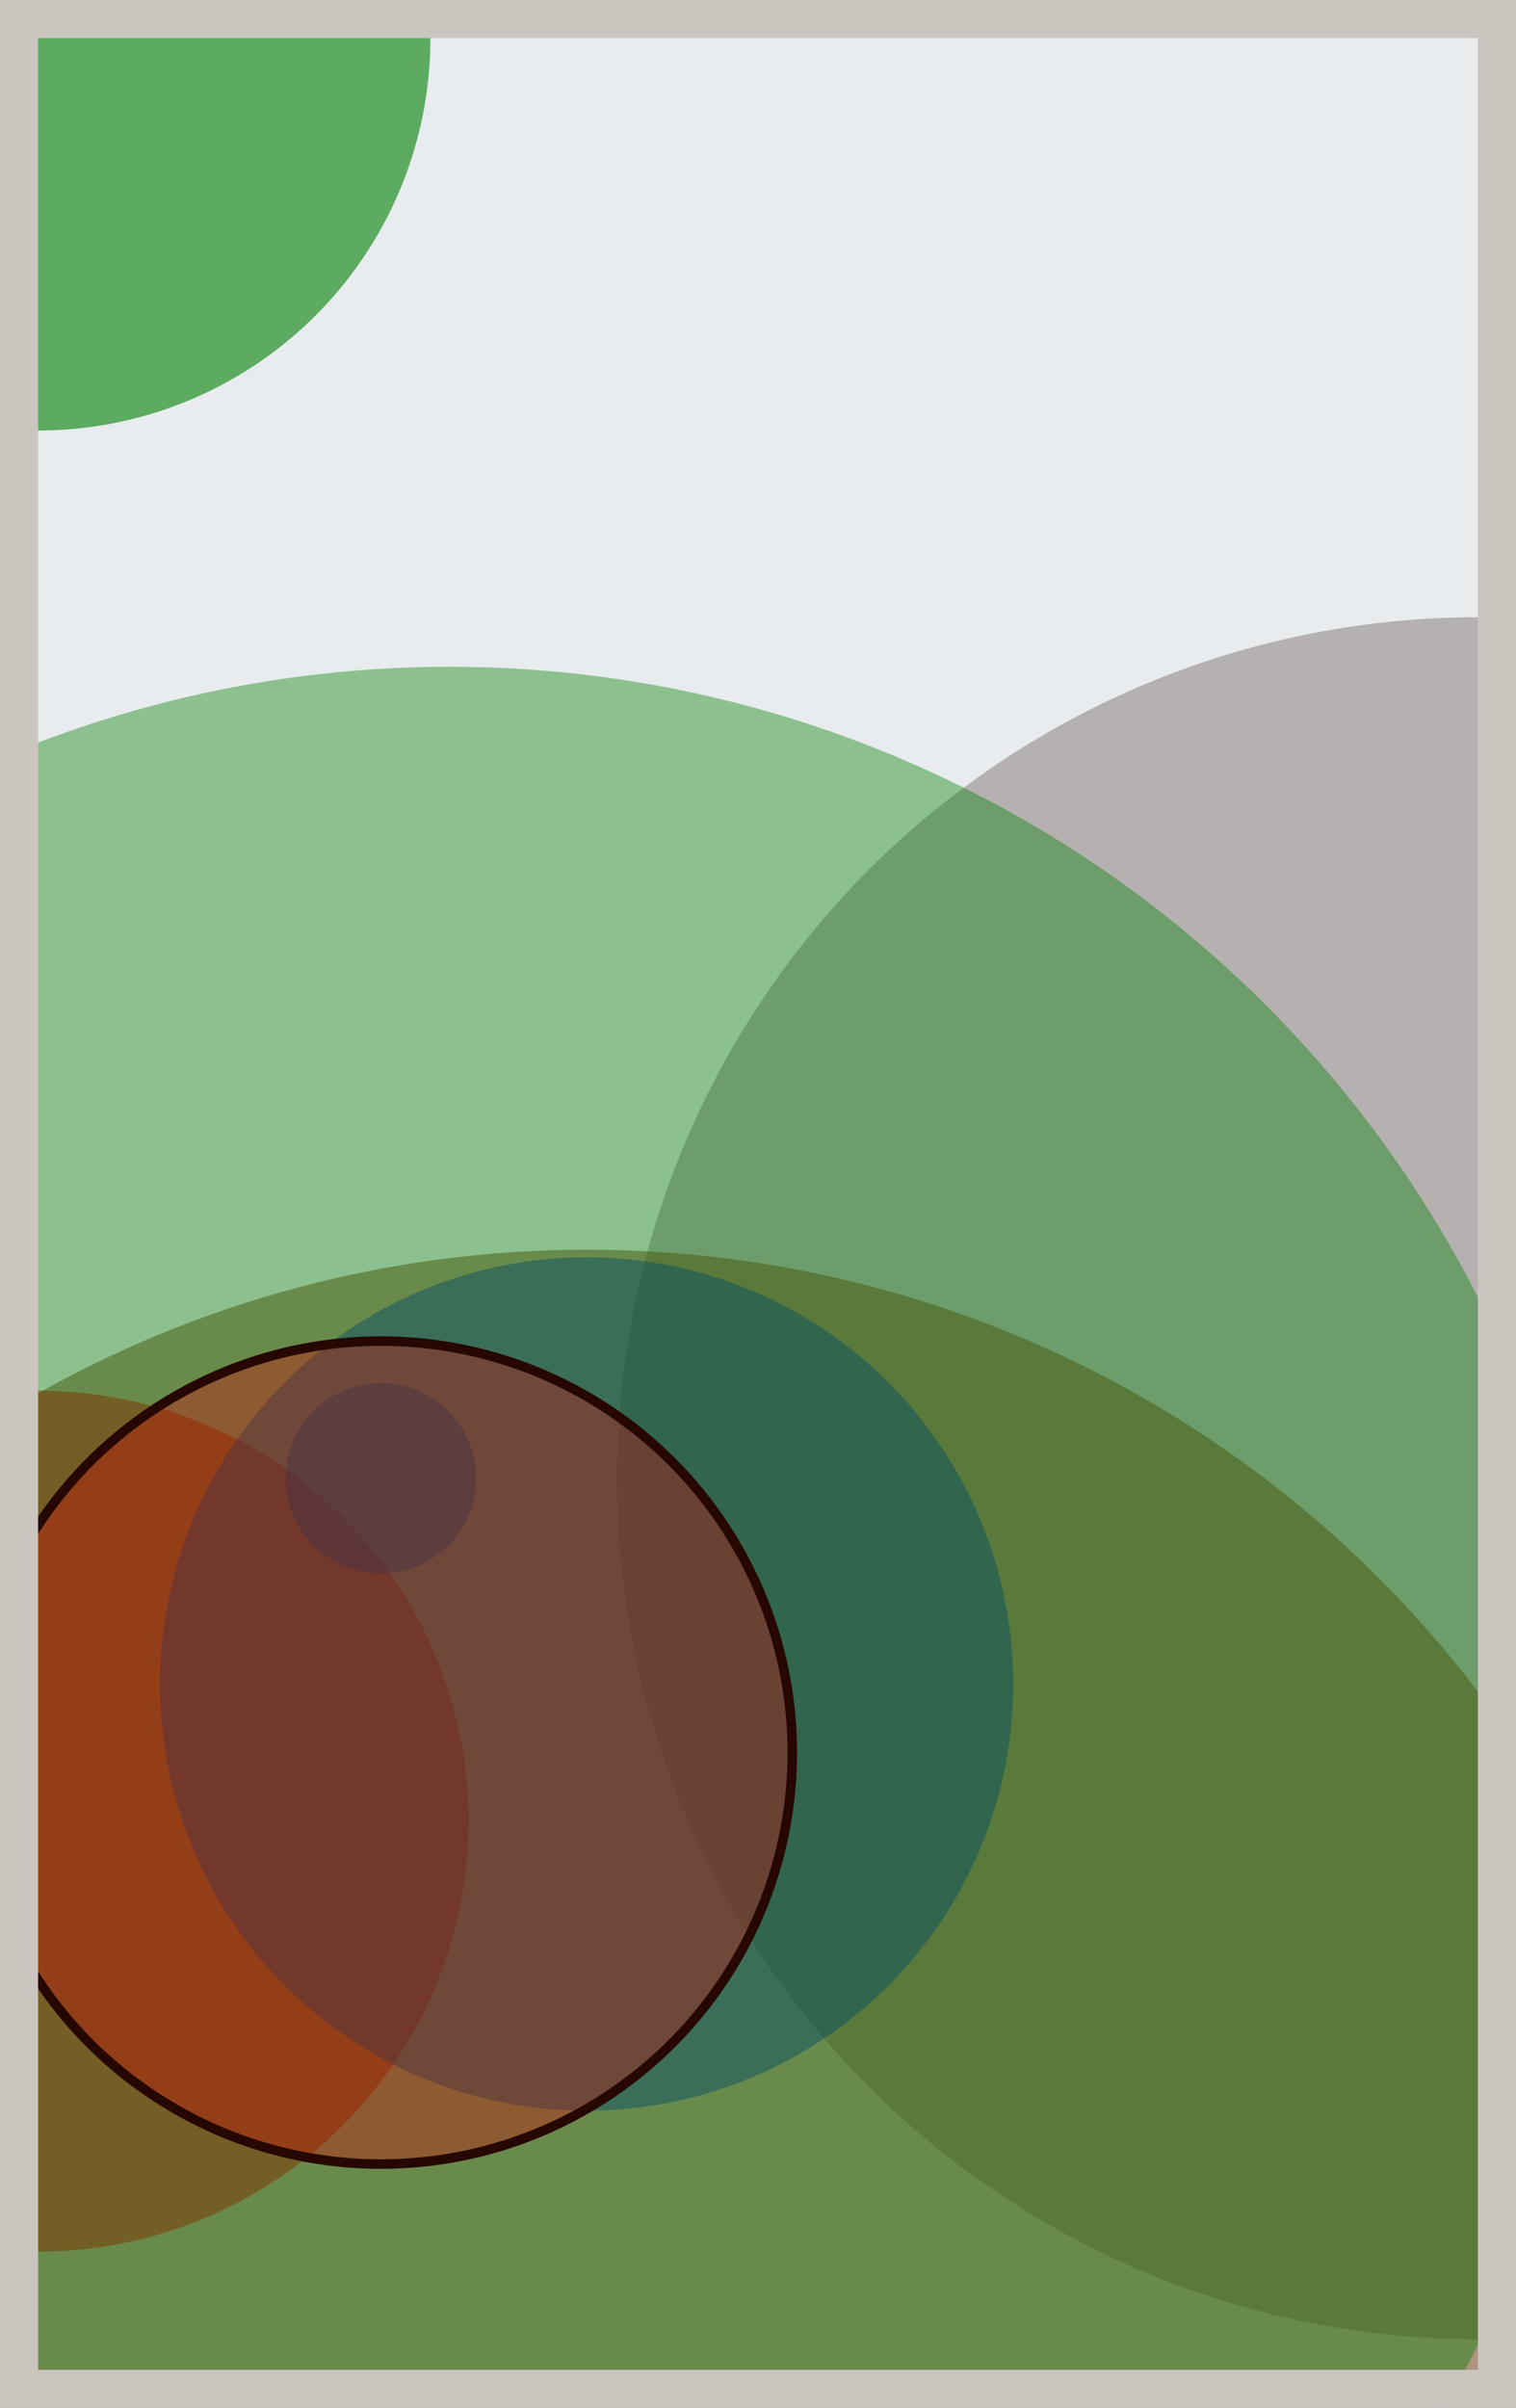 <svg width="398" height="632" viewBox="0 0 398 632" fill="none" xmlns="http://www.w3.org/2000/svg"><rect x="0" y="0" width="398" height="632" fill="#e9ecef"/><circle cx="10" cy="10" r="103" fill="#008000" fill-opacity="0.6"><animate attributeName="r" values="103;2;103" dur="21.2" repeatCount="indefinite" /></circle><circle cx="388" cy="388" r="226" fill="#8A817C" fill-opacity="0.55"><animate attributeName="r" values="226;2;226" dur="18.8" repeatCount="indefinite" /></circle><circle cx="154" cy="622" r="294" fill="#7A4419" fill-opacity="0.53"><animate attributeName="r" values="294;2;294" dur="17.2" repeatCount="indefinite" /></circle><circle cx="10" cy="478" r="113" fill="#D00000" fill-opacity="0.50"><animate attributeName="r" values="113;2;113" dur="16.4" repeatCount="indefinite" /></circle><circle cx="100" cy="388" r="25" fill="#0029AB" fill-opacity="0.47"><animate attributeName="r" values="25;2;25" dur="14.8" repeatCount="indefinite" /></circle><circle cx="154" cy="442" r="112" fill="#0029AB" fill-opacity="0.45"><animate attributeName="r" values="112;2;112" dur="12.4" repeatCount="indefinite" /></circle><circle cx="118" cy="478" r="303" fill="#008000" fill-opacity="0.40"><animate attributeName="r" values="303;2;303" dur="11.6" repeatCount="indefinite" /></circle><circle cx="100" cy="460" r="108" fill="#D00000" fill-opacity="0.35" stroke="#260701" stroke-width="2.5"><animate attributeName="r" values="108;2;108" dur="9.2" repeatCount="indefinite" /></circle><rect x="5" y="5" width="388" height="622" stroke="#cbc5bf" stroke-width="10"/></svg>